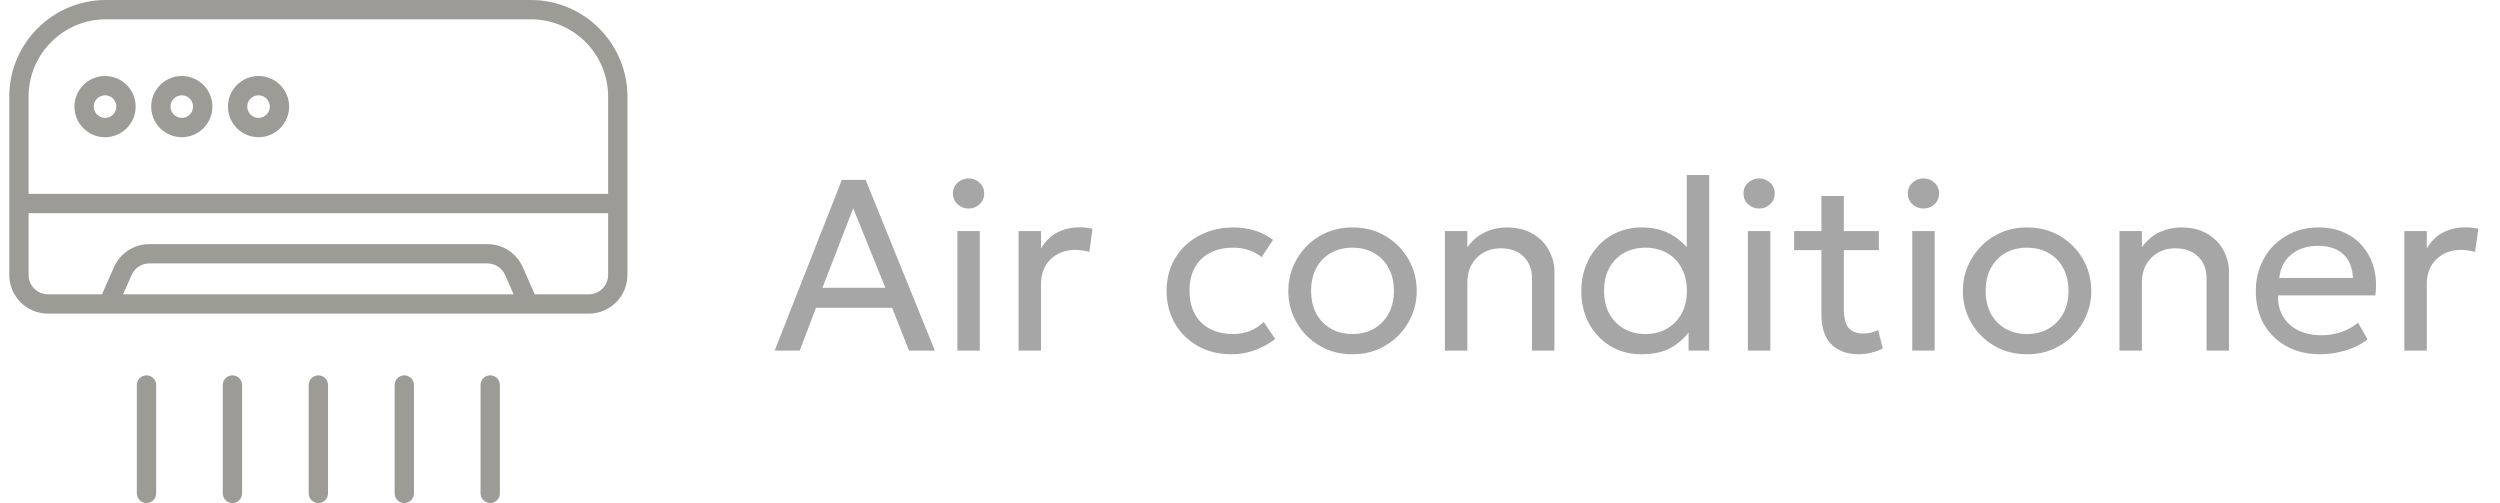 <svg xmlns="http://www.w3.org/2000/svg" width="164" height="33" viewBox="0 0 164 33" fill="none"><path d="M34.823 0H6.945C3.451 0 0.609 2.843 0.609 6.336V18.04C0.609 19.438 1.745 20.574 3.143 20.574H38.625C40.023 20.574 41.159 19.438 41.159 18.04C41.159 13.98 41.159 10.408 41.159 6.336C41.159 2.843 38.317 0 34.823 0ZM8.075 19.307L8.637 18.035C8.839 17.576 9.294 17.28 9.796 17.28H31.973C32.474 17.28 32.929 17.576 33.132 18.035V18.035L33.693 19.307H8.075ZM39.892 18.04C39.892 18.738 39.323 19.307 38.625 19.307H35.078L34.291 17.523C33.886 16.605 32.976 16.013 31.973 16.013H9.796C8.792 16.013 7.882 16.605 7.477 17.523L6.69 19.307H3.143C2.444 19.307 1.876 18.738 1.876 18.04V13.986H39.892V18.04ZM39.892 12.718H1.876V6.336C1.876 3.541 4.15 1.267 6.945 1.267H34.823C37.618 1.267 39.892 3.541 39.892 6.336V12.718H39.892Z" fill="#9D9B95"></path><path d="M6.891 4.985C5.784 4.985 4.883 5.886 4.883 6.993C4.883 8.1 5.784 9.001 6.891 9.001C7.998 9.001 8.899 8.1 8.899 6.993C8.899 5.886 7.998 4.985 6.891 4.985ZM6.891 7.734C6.483 7.734 6.15 7.401 6.15 6.993C6.15 6.585 6.482 6.252 6.891 6.252C7.299 6.252 7.632 6.585 7.632 6.993C7.632 7.401 7.299 7.734 6.891 7.734Z" fill="#9D9B95"></path><path d="M11.926 4.985C10.819 4.985 9.918 5.886 9.918 6.993C9.918 8.1 10.819 9.001 11.926 9.001C13.033 9.001 13.933 8.1 13.933 6.993C13.933 5.886 13.033 4.985 11.926 4.985ZM11.926 7.734C11.517 7.734 11.185 7.401 11.185 6.993C11.185 6.585 11.517 6.252 11.926 6.252C12.333 6.252 12.666 6.585 12.666 6.993C12.666 7.401 12.333 7.734 11.926 7.734Z" fill="#9D9B95"></path><path d="M16.96 4.985C15.854 4.985 14.953 5.886 14.953 6.993C14.953 8.1 15.853 9.001 16.96 9.001C18.067 9.001 18.968 8.1 18.968 6.993C18.968 5.886 18.067 4.985 16.96 4.985ZM16.96 7.734C16.552 7.734 16.22 7.401 16.22 6.993C16.22 6.585 16.552 6.252 16.96 6.252C17.368 6.252 17.7 6.585 17.7 6.993C17.7 7.401 17.368 7.734 16.96 7.734Z" fill="#9D9B95"></path><path d="M10.243 32.366V25.256C10.243 24.906 9.96 24.623 9.61 24.623C9.259 24.623 8.976 24.906 8.976 25.256V32.366C8.976 32.717 9.259 33 9.61 33C9.96 33 10.243 32.717 10.243 32.366Z" fill="#9D9B95"></path><path d="M15.247 24.623C14.897 24.623 14.614 24.906 14.614 25.256V32.366C14.614 32.717 14.897 33 15.247 33C15.597 33 15.881 32.717 15.881 32.366V25.256C15.881 24.906 15.597 24.623 15.247 24.623Z" fill="#9D9B95"></path><path d="M21.518 32.366V25.256C21.518 24.906 21.234 24.623 20.884 24.623C20.534 24.623 20.25 24.906 20.25 25.256V32.366C20.25 32.717 20.534 33 20.884 33C21.234 33 21.518 32.717 21.518 32.366Z" fill="#9D9B95"></path><path d="M26.521 33C26.872 33 27.155 32.717 27.155 32.366V25.256C27.155 24.906 26.872 24.623 26.521 24.623C26.171 24.623 25.888 24.906 25.888 25.256V32.366C25.888 32.717 26.171 33 26.521 33Z" fill="#9D9B95"></path><path d="M32.792 32.366V25.256C32.792 24.906 32.509 24.623 32.159 24.623C31.809 24.623 31.525 24.906 31.525 25.256V32.366C31.525 32.717 31.809 33 32.159 33C32.509 33 32.792 32.717 32.792 32.366Z" fill="#9D9B95"></path><path d="M50.817 23L55.225 11.8H56.785L61.329 23H59.633L58.521 20.192H53.529L52.465 23H50.817ZM53.953 18.88H58.081L55.969 13.664L53.953 18.88ZM62.803 23V15.16H64.275V23H62.803ZM63.538 13.68C63.261 13.68 63.021 13.587 62.819 13.4C62.616 13.213 62.514 12.979 62.514 12.696C62.514 12.403 62.616 12.165 62.819 11.984C63.021 11.797 63.261 11.704 63.538 11.704C63.821 11.704 64.061 11.797 64.258 11.984C64.461 12.165 64.562 12.403 64.562 12.696C64.562 12.979 64.461 13.213 64.258 13.4C64.061 13.587 63.821 13.68 63.538 13.68ZM66.818 23V15.16H68.29V16.296C68.605 15.784 68.978 15.427 69.41 15.224C69.847 15.016 70.311 14.912 70.802 14.912C70.957 14.912 71.106 14.92 71.25 14.936C71.394 14.952 71.535 14.973 71.674 15L71.458 16.528C71.309 16.485 71.157 16.453 71.002 16.432C70.847 16.405 70.695 16.392 70.546 16.392C69.89 16.392 69.349 16.597 68.922 17.008C68.501 17.413 68.29 17.957 68.29 18.64V23H66.818ZM80.776 23.24C79.95 23.24 79.216 23.059 78.576 22.696C77.936 22.333 77.435 21.84 77.072 21.216C76.71 20.587 76.528 19.875 76.528 19.08C76.528 18.477 76.635 17.923 76.848 17.416C77.067 16.909 77.374 16.469 77.768 16.096C78.163 15.723 78.624 15.435 79.152 15.232C79.686 15.024 80.267 14.92 80.896 14.92C81.408 14.92 81.88 14.987 82.312 15.12C82.744 15.253 83.144 15.459 83.512 15.736L82.76 16.872C82.52 16.664 82.24 16.509 81.92 16.408C81.6 16.301 81.262 16.248 80.904 16.248C80.318 16.248 79.808 16.36 79.376 16.584C78.95 16.803 78.619 17.123 78.384 17.544C78.15 17.965 78.032 18.472 78.032 19.064C78.032 19.955 78.288 20.653 78.8 21.16C79.318 21.661 80.016 21.912 80.896 21.912C81.302 21.912 81.68 21.84 82.032 21.696C82.384 21.547 82.672 21.355 82.896 21.12L83.656 22.24C83.246 22.549 82.795 22.795 82.304 22.976C81.814 23.152 81.304 23.24 80.776 23.24ZM88.721 23.24C87.91 23.24 87.187 23.051 86.553 22.672C85.918 22.293 85.419 21.789 85.057 21.16C84.694 20.531 84.513 19.837 84.513 19.08C84.513 18.52 84.617 17.989 84.825 17.488C85.033 16.987 85.326 16.544 85.705 16.16C86.083 15.771 86.529 15.467 87.041 15.248C87.553 15.029 88.113 14.92 88.721 14.92C89.537 14.92 90.262 15.109 90.897 15.488C91.531 15.867 92.03 16.371 92.393 17C92.755 17.629 92.937 18.323 92.937 19.08C92.937 19.64 92.833 20.171 92.625 20.672C92.417 21.173 92.123 21.616 91.745 22C91.366 22.384 90.921 22.688 90.409 22.912C89.897 23.131 89.334 23.24 88.721 23.24ZM88.721 21.912C89.249 21.912 89.715 21.797 90.121 21.568C90.531 21.333 90.854 21.005 91.089 20.584C91.323 20.157 91.441 19.656 91.441 19.08C91.441 18.499 91.323 17.997 91.089 17.576C90.859 17.149 90.539 16.821 90.129 16.592C89.718 16.363 89.249 16.248 88.721 16.248C88.193 16.248 87.723 16.363 87.313 16.592C86.907 16.821 86.587 17.149 86.353 17.576C86.123 17.997 86.009 18.499 86.009 19.08C86.009 19.656 86.123 20.157 86.353 20.584C86.587 21.005 86.91 21.333 87.321 21.568C87.731 21.797 88.198 21.912 88.721 21.912ZM94.787 23V15.16H96.259V16.216C96.595 15.757 96.987 15.427 97.435 15.224C97.883 15.021 98.341 14.92 98.811 14.92C99.52 14.92 100.107 15.064 100.571 15.352C101.04 15.635 101.39 15.997 101.619 16.44C101.854 16.883 101.971 17.336 101.971 17.8V23H100.499V18.256C100.499 17.664 100.315 17.189 99.947 16.832C99.579 16.469 99.078 16.288 98.443 16.288C98.027 16.288 97.653 16.381 97.323 16.568C96.998 16.749 96.739 17.008 96.547 17.344C96.355 17.68 96.259 18.067 96.259 18.504V23H94.787ZM107.675 23.24C106.902 23.24 106.217 23.056 105.619 22.688C105.027 22.32 104.563 21.824 104.227 21.2C103.897 20.571 103.731 19.864 103.731 19.08C103.731 18.504 103.827 17.965 104.019 17.464C104.211 16.963 104.481 16.523 104.827 16.144C105.179 15.76 105.598 15.461 106.083 15.248C106.569 15.029 107.105 14.92 107.691 14.92C108.443 14.92 109.086 15.072 109.619 15.376C110.158 15.68 110.601 16.088 110.947 16.6L110.651 16.928V11.48H112.123V23H110.771V21.16L110.987 21.496C110.683 21.997 110.265 22.413 109.731 22.744C109.203 23.075 108.518 23.24 107.675 23.24ZM107.939 21.912C108.467 21.912 108.934 21.797 109.339 21.568C109.75 21.333 110.073 21.005 110.307 20.584C110.542 20.157 110.659 19.656 110.659 19.08C110.659 18.499 110.542 17.997 110.307 17.576C110.078 17.149 109.758 16.821 109.347 16.592C108.937 16.363 108.467 16.248 107.939 16.248C107.411 16.248 106.942 16.363 106.531 16.592C106.126 16.821 105.806 17.149 105.571 17.576C105.342 17.997 105.227 18.499 105.227 19.08C105.227 19.656 105.342 20.157 105.571 20.584C105.806 21.005 106.129 21.333 106.539 21.568C106.95 21.797 107.417 21.912 107.939 21.912ZM114.662 23V15.16H116.134V23H114.662ZM115.398 13.68C115.121 13.68 114.881 13.587 114.678 13.4C114.475 13.213 114.374 12.979 114.374 12.696C114.374 12.403 114.475 12.165 114.678 11.984C114.881 11.797 115.121 11.704 115.398 11.704C115.681 11.704 115.921 11.797 116.118 11.984C116.321 12.165 116.422 12.403 116.422 12.696C116.422 12.979 116.321 13.213 116.118 13.4C115.921 13.587 115.681 13.68 115.398 13.68ZM121.917 23.24C121.187 23.24 120.597 23.027 120.149 22.6C119.707 22.173 119.485 21.515 119.485 20.624V12.856H120.957V15.16H123.253V16.408H120.957V20.256C120.957 20.853 121.064 21.275 121.277 21.52C121.496 21.76 121.813 21.88 122.229 21.88C122.416 21.88 122.592 21.859 122.757 21.816C122.928 21.773 123.077 21.717 123.205 21.648L123.509 22.856C123.291 22.973 123.043 23.067 122.765 23.136C122.488 23.205 122.205 23.24 121.917 23.24ZM117.693 16.408V15.16H119.709V16.408H117.693ZM125.443 23V15.16H126.915V23H125.443ZM126.179 13.68C125.902 13.68 125.662 13.587 125.459 13.4C125.256 13.213 125.155 12.979 125.155 12.696C125.155 12.403 125.256 12.165 125.459 11.984C125.662 11.797 125.902 11.704 126.179 11.704C126.462 11.704 126.702 11.797 126.899 11.984C127.102 12.165 127.203 12.403 127.203 12.696C127.203 12.979 127.102 13.213 126.899 13.4C126.702 13.587 126.462 13.68 126.179 13.68ZM132.971 23.24C132.16 23.24 131.437 23.051 130.803 22.672C130.168 22.293 129.669 21.789 129.307 21.16C128.944 20.531 128.763 19.837 128.763 19.08C128.763 18.52 128.867 17.989 129.075 17.488C129.283 16.987 129.576 16.544 129.955 16.16C130.333 15.771 130.779 15.467 131.291 15.248C131.803 15.029 132.363 14.92 132.971 14.92C133.787 14.92 134.512 15.109 135.147 15.488C135.781 15.867 136.28 16.371 136.643 17C137.005 17.629 137.187 18.323 137.187 19.08C137.187 19.64 137.083 20.171 136.875 20.672C136.667 21.173 136.373 21.616 135.995 22C135.616 22.384 135.171 22.688 134.659 22.912C134.147 23.131 133.584 23.24 132.971 23.24ZM132.971 21.912C133.499 21.912 133.965 21.797 134.371 21.568C134.781 21.333 135.104 21.005 135.339 20.584C135.573 20.157 135.691 19.656 135.691 19.08C135.691 18.499 135.573 17.997 135.339 17.576C135.109 17.149 134.789 16.821 134.379 16.592C133.968 16.363 133.499 16.248 132.971 16.248C132.443 16.248 131.973 16.363 131.563 16.592C131.157 16.821 130.837 17.149 130.603 17.576C130.373 17.997 130.259 18.499 130.259 19.08C130.259 19.656 130.373 20.157 130.603 20.584C130.837 21.005 131.16 21.333 131.571 21.568C131.981 21.797 132.448 21.912 132.971 21.912ZM139.037 23V15.16H140.509V16.216C140.845 15.757 141.237 15.427 141.685 15.224C142.133 15.021 142.592 14.92 143.061 14.92C143.77 14.92 144.357 15.064 144.821 15.352C145.29 15.635 145.64 15.997 145.869 16.44C146.104 16.883 146.221 17.336 146.221 17.8V23H144.749V18.256C144.749 17.664 144.565 17.189 144.197 16.832C143.829 16.469 143.328 16.288 142.693 16.288C142.277 16.288 141.904 16.381 141.573 16.568C141.248 16.749 140.989 17.008 140.797 17.344C140.605 17.68 140.509 18.067 140.509 18.504V23H139.037ZM152.205 23.24C151.373 23.24 150.64 23.067 150.005 22.72C149.371 22.373 148.875 21.891 148.517 21.272C148.16 20.648 147.981 19.923 147.981 19.096C147.981 18.499 148.083 17.944 148.285 17.432C148.493 16.92 148.781 16.477 149.149 16.104C149.523 15.731 149.957 15.44 150.453 15.232C150.955 15.024 151.499 14.92 152.085 14.92C152.72 14.92 153.285 15.032 153.781 15.256C154.283 15.48 154.696 15.795 155.021 16.2C155.352 16.6 155.589 17.072 155.733 17.616C155.877 18.155 155.907 18.741 155.821 19.376H149.437C149.421 19.899 149.528 20.357 149.757 20.752C149.987 21.141 150.317 21.445 150.749 21.664C151.187 21.883 151.704 21.992 152.301 21.992C152.739 21.992 153.165 21.923 153.581 21.784C153.997 21.645 154.365 21.44 154.685 21.168L155.309 22.264C155.053 22.472 154.749 22.651 154.397 22.8C154.051 22.944 153.688 23.053 153.309 23.128C152.931 23.203 152.563 23.24 152.205 23.24ZM149.517 18.232H154.349C154.328 17.571 154.123 17.056 153.733 16.688C153.344 16.315 152.787 16.128 152.061 16.128C151.357 16.128 150.776 16.315 150.317 16.688C149.859 17.056 149.592 17.571 149.517 18.232ZM157.724 23V15.16H159.196V16.296C159.511 15.784 159.884 15.427 160.316 15.224C160.754 15.016 161.218 14.912 161.708 14.912C161.863 14.912 162.012 14.92 162.156 14.936C162.3 14.952 162.442 14.973 162.58 15L162.364 16.528C162.215 16.485 162.063 16.453 161.908 16.432C161.754 16.405 161.602 16.392 161.452 16.392C160.796 16.392 160.255 16.597 159.828 17.008C159.407 17.413 159.196 17.957 159.196 18.64V23H157.724Z" fill="#313131" fill-opacity="0.43"></path></svg>